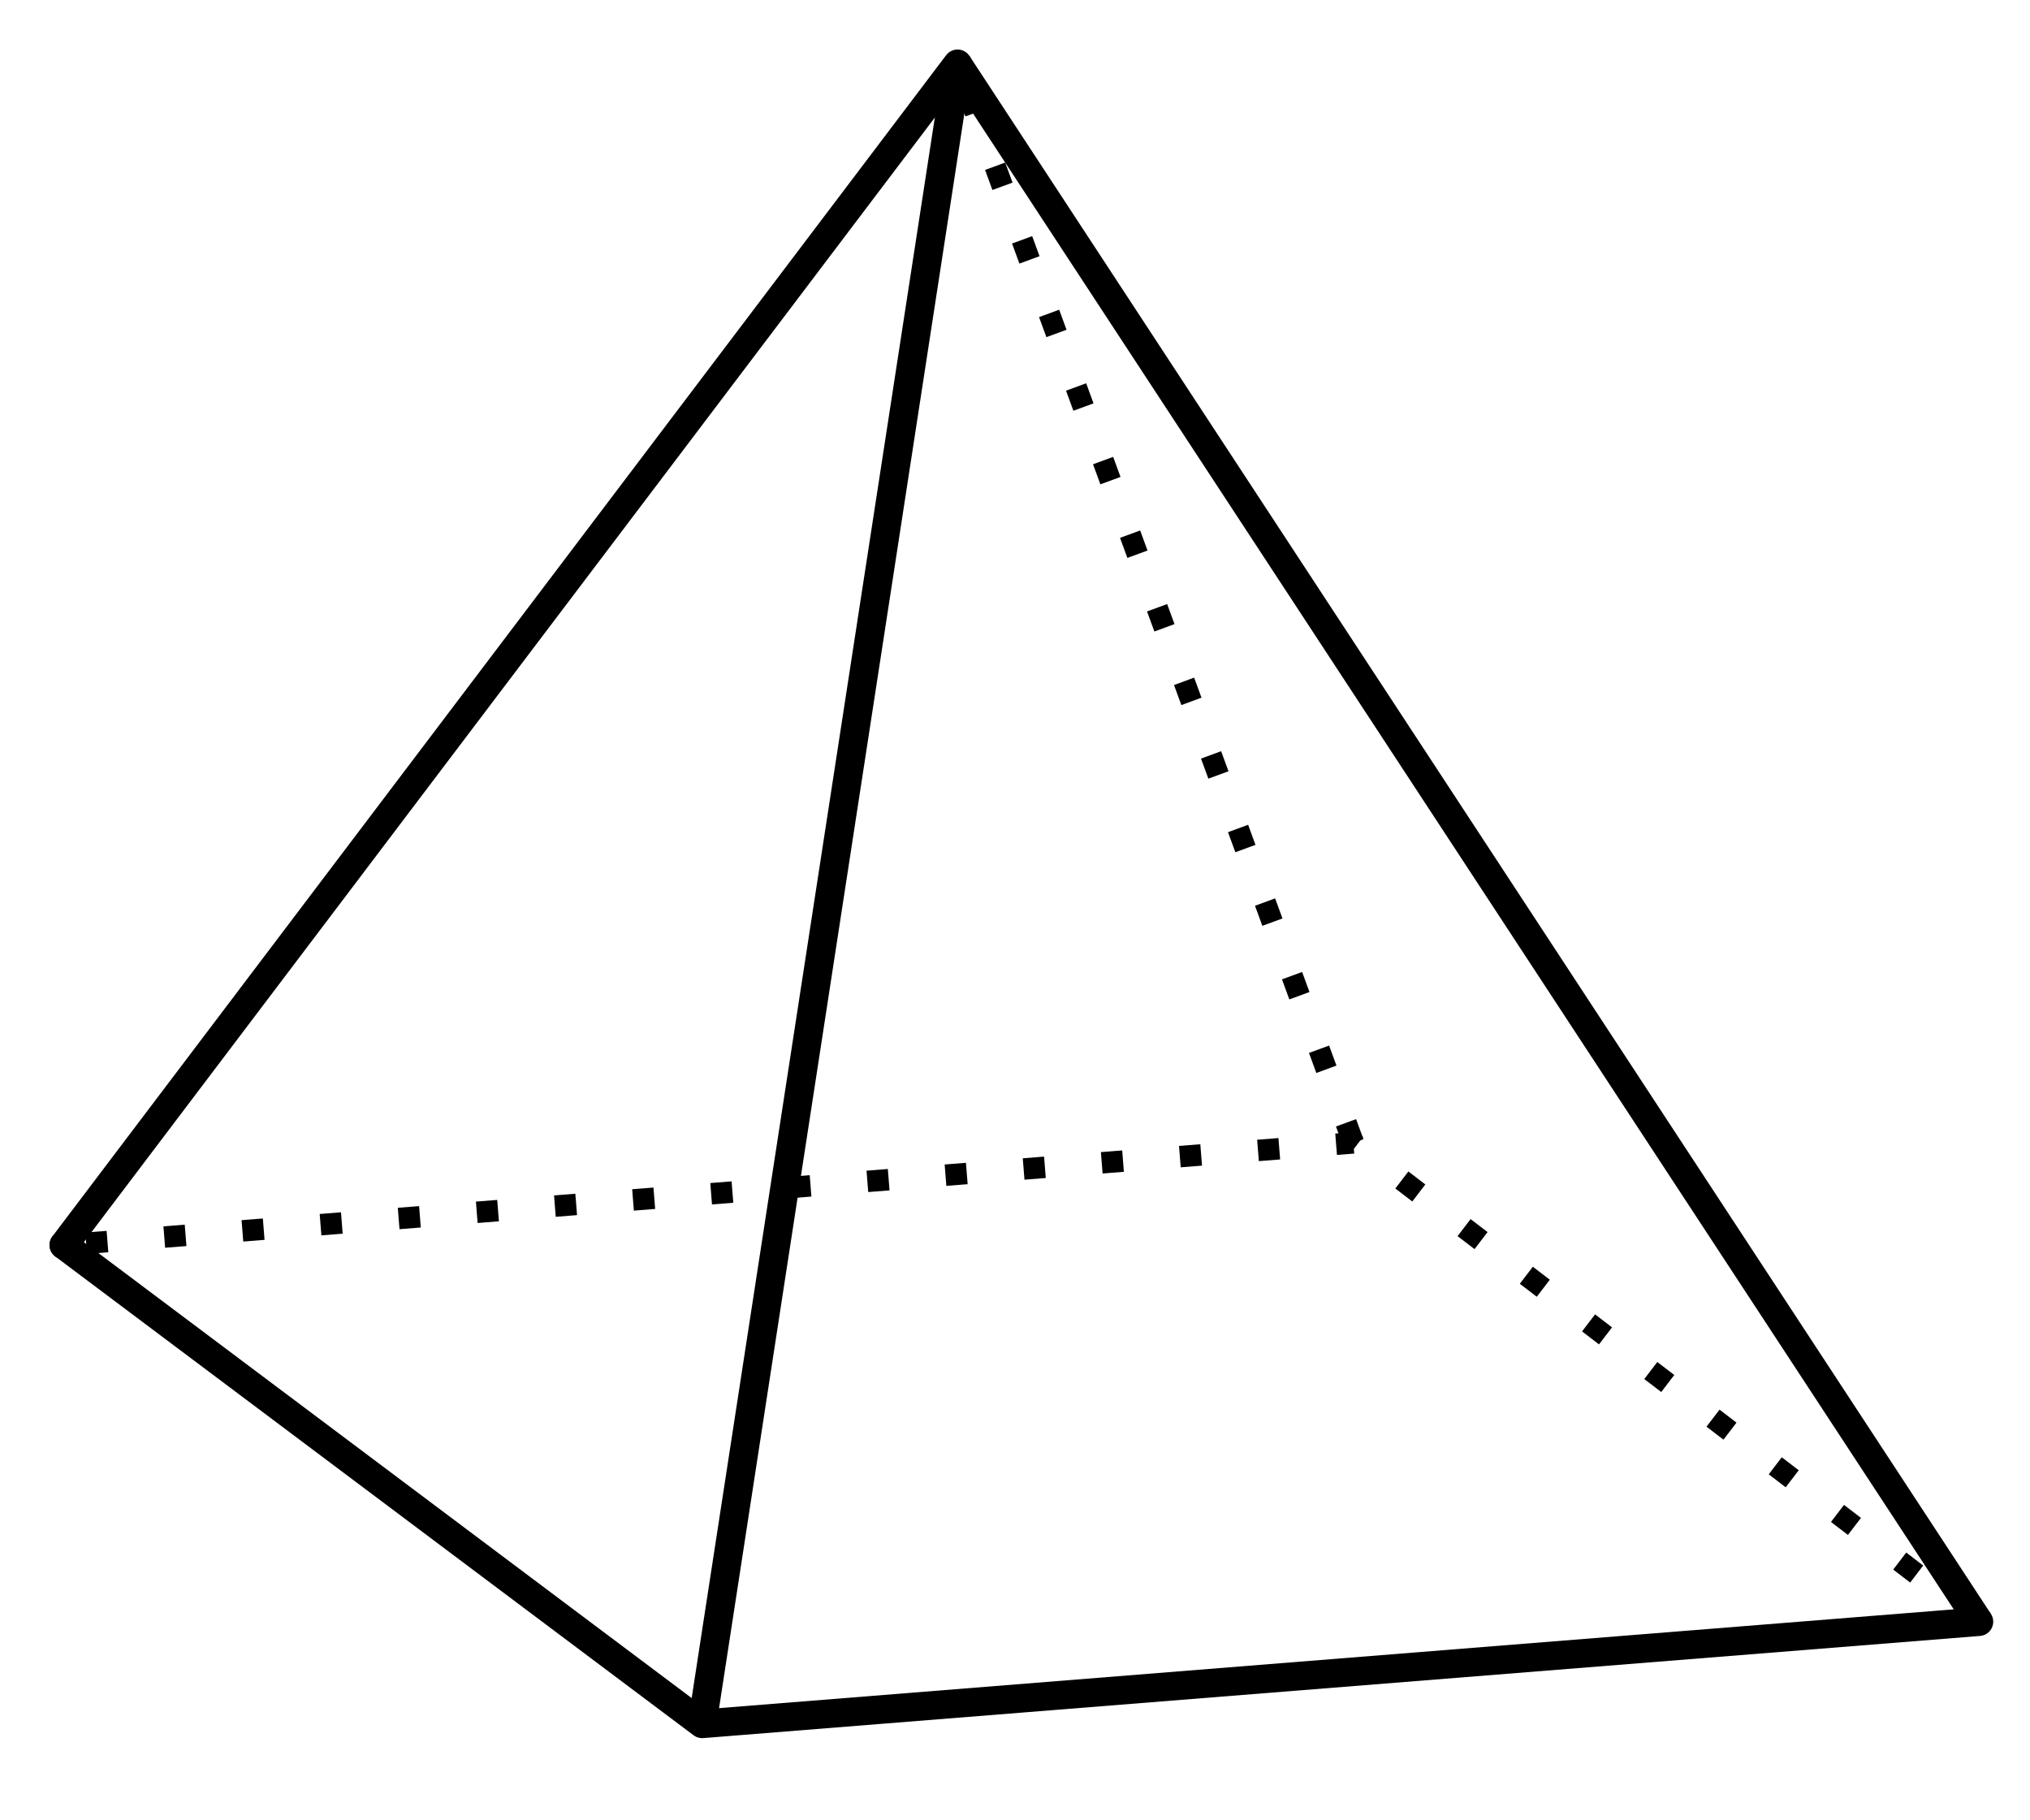 <?xml version='1.0' encoding='UTF-8'?>
<!-- This file was generated by dvisvgm 2.1.3 -->
<svg height='63.612pt' version='1.1' viewBox='-72 -72 70.977 63.612' width='70.977pt' xmlns='http://www.w3.org/2000/svg' xmlns:xlink='http://www.w3.org/1999/xlink'>
<defs>
<clipPath id='clip1'>
<path d='M-72 -8.387V-72H-1.023V-8.387ZM-1.023 -72'/>
</clipPath>
</defs>
<g id='page1'>
<path clip-path='url(#clip1)' d='M-69.769 -28.477L-47.449 -11.738L-2.809 -15.309' fill='none' stroke='#000000' stroke-linecap='round' stroke-linejoin='round' stroke-miterlimit='10.037' stroke-width='1'/>
<path clip-path='url(#clip1)' d='M-2.809 -15.309L-24.68 -32.047L-69.769 -28.477' fill='none' stroke='#000000' stroke-dasharray='0.747,1.993' stroke-linejoin='bevel' stroke-miterlimit='10.037' stroke-width='0.75'/>
<path clip-path='url(#clip1)' d='M-69.769 -28.477L-38.52 -69.769' fill='none' stroke='#000000' stroke-linecap='round' stroke-linejoin='round' stroke-miterlimit='10.037' stroke-width='1'/>
<path clip-path='url(#clip1)' d='M-47.449 -11.738L-38.52 -69.769' fill='none' stroke='#000000' stroke-linejoin='bevel' stroke-miterlimit='10.037' stroke-width='1'/>
<path clip-path='url(#clip1)' d='M-2.809 -15.309L-38.52 -69.769' fill='none' stroke='#000000' stroke-linejoin='bevel' stroke-miterlimit='10.037' stroke-width='1'/>
<path clip-path='url(#clip1)' d='M-24.68 -32.047L-38.52 -69.769' fill='none' stroke='#000000' stroke-dasharray='0.747,1.993' stroke-linejoin='bevel' stroke-miterlimit='10.037' stroke-width='0.75'/>
</g>
</svg>